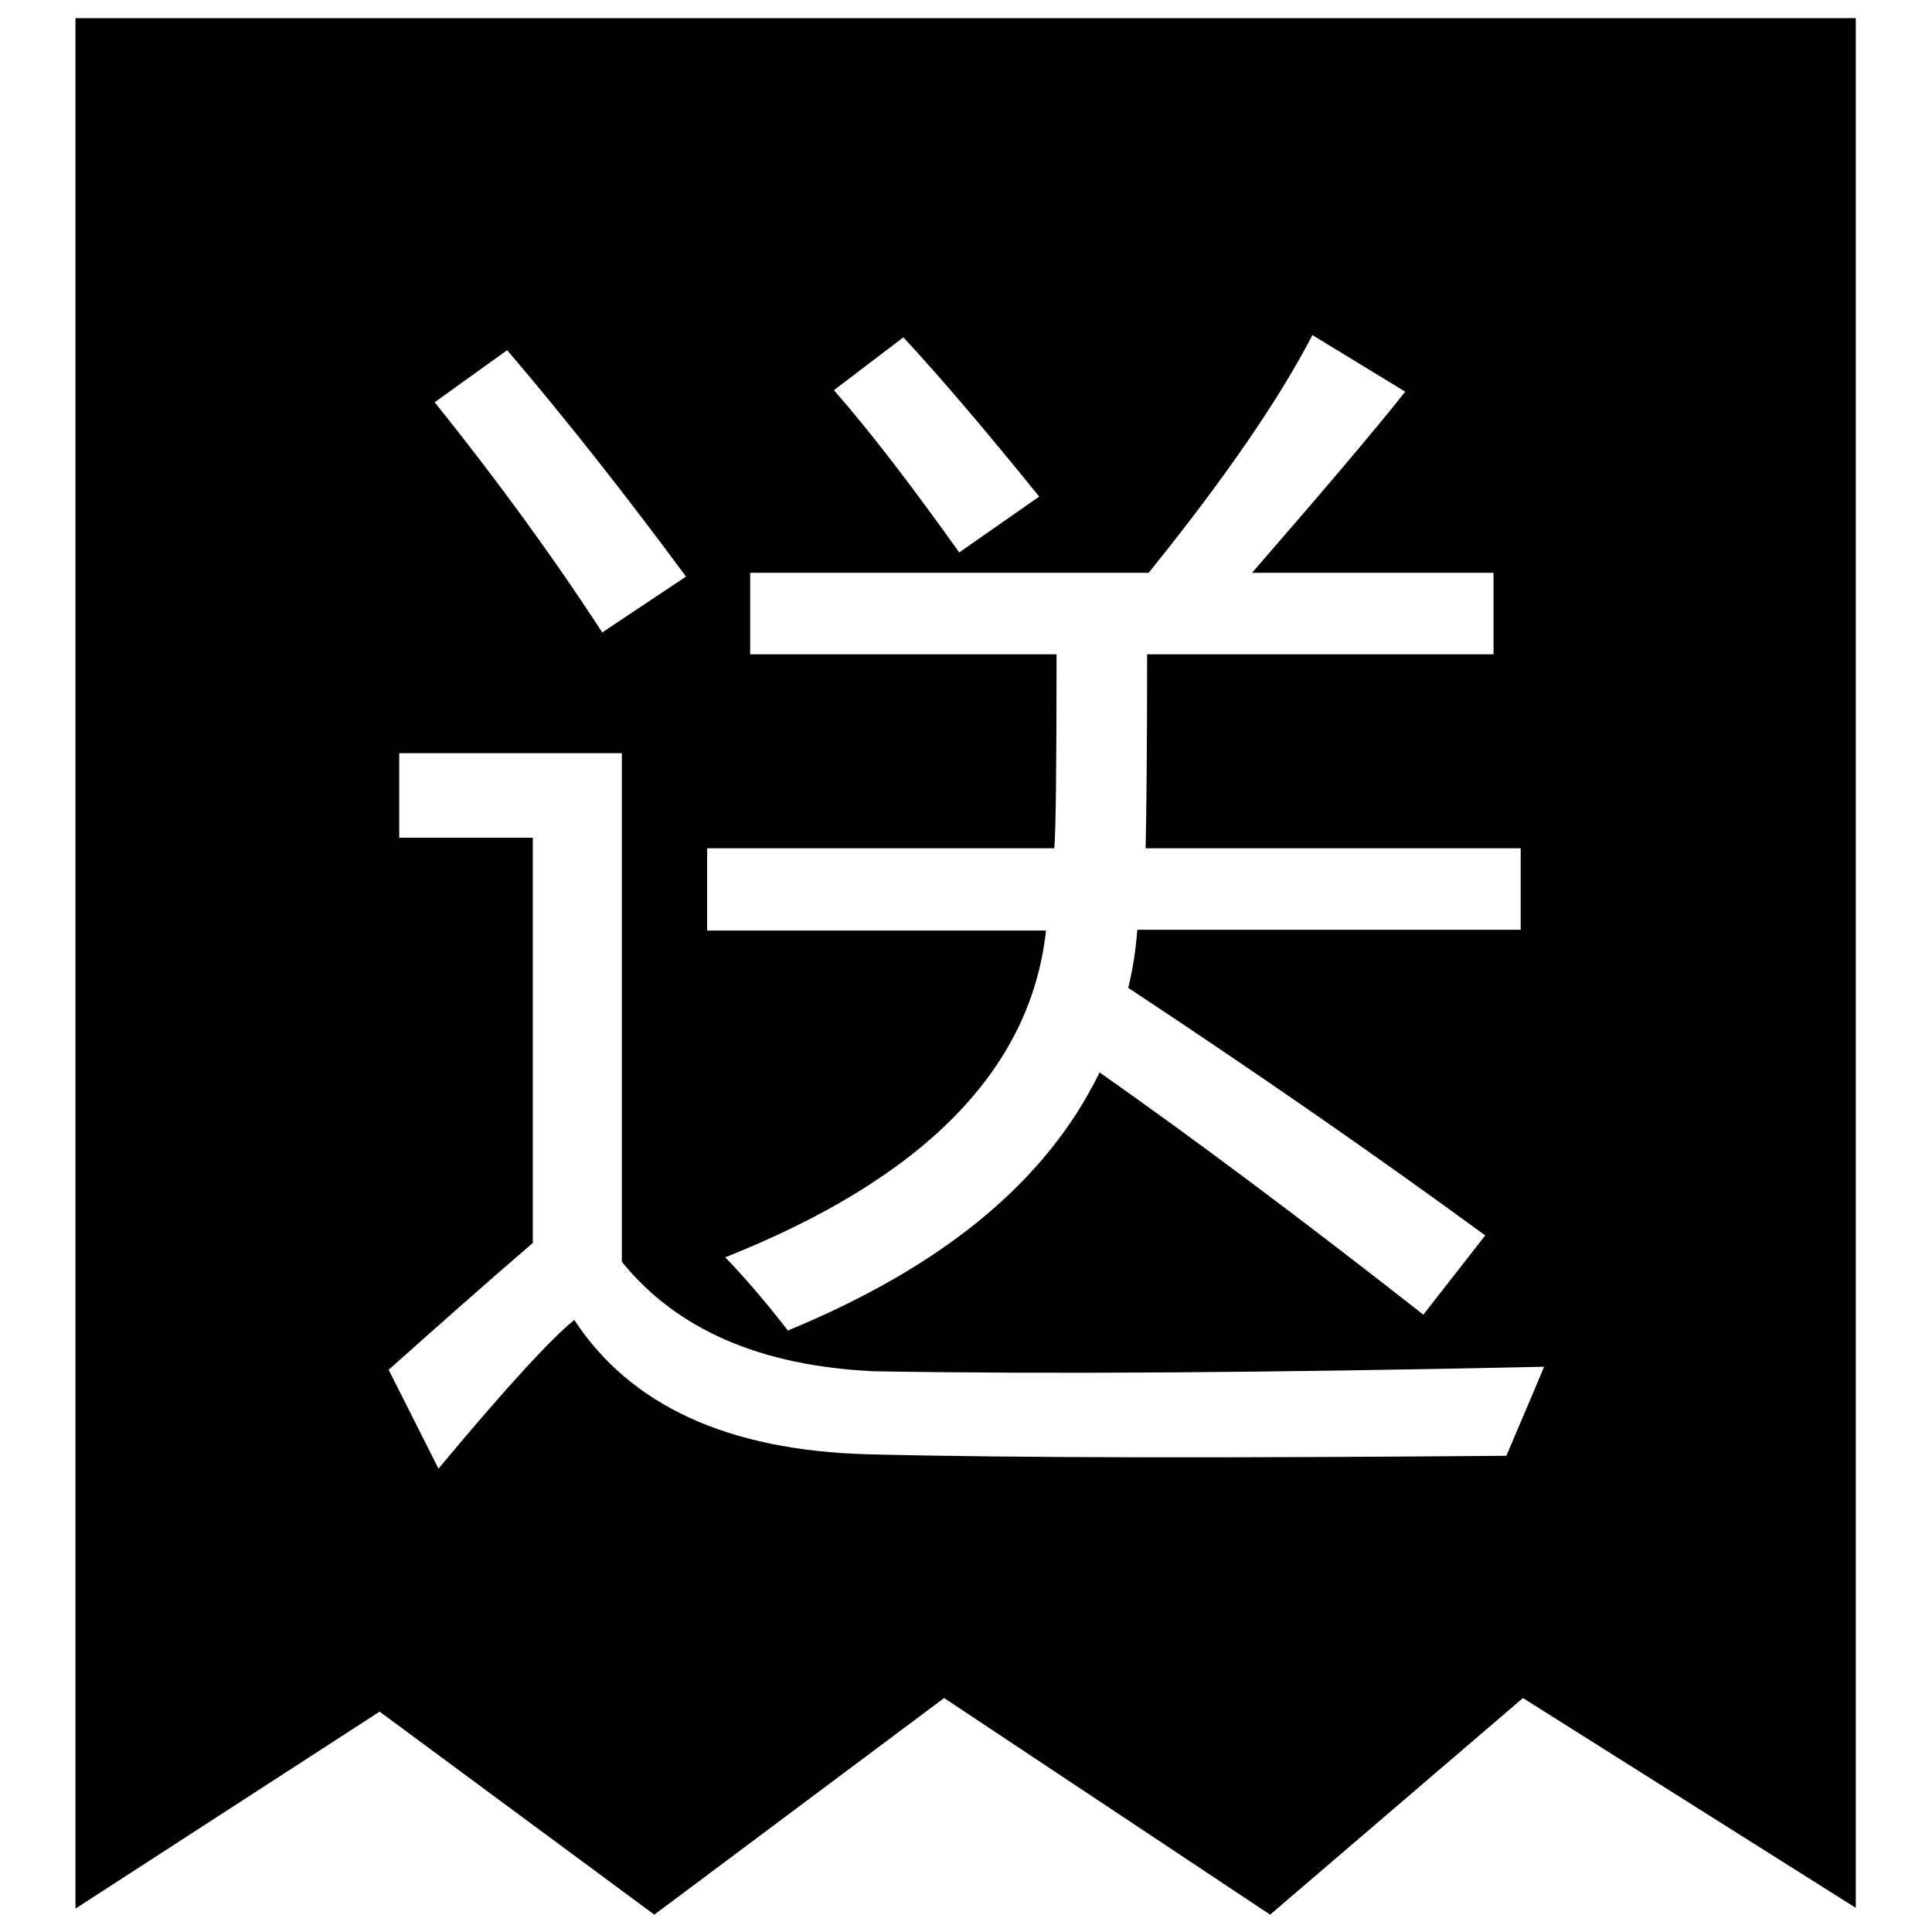 <?xml version="1.0" encoding="utf-8"?>
<!-- Svg Vector Icons : http://www.onlinewebfonts.com/icon -->
<!DOCTYPE svg PUBLIC "-//W3C//DTD SVG 1.1//EN" "http://www.w3.org/Graphics/SVG/1.1/DTD/svg11.dtd">
<svg version="1.1" xmlns="http://www.w3.org/2000/svg" xmlns:xlink="http://www.w3.org/1999/xlink" x="0px" y="0px" viewBox="0 0 256 256" enable-background="new 0 0 256 256" xml:space="preserve">
<g><g><path fill="#000000" d="M10,2.4v250.5l40.3-26.1l36.4,26.9l38.4-28.7l43.2,28.7l33.5-28.7l44.1,27.8V2.4H10z M119.7,44.7c5.2,5.6,11.2,12.7,18,21.1l-10.6,7.4c-6.2-8.7-11.7-15.9-16.6-21.5L119.7,44.7z M93.7,112.4h46c0.2-2.2,0.3-10.7,0.3-25.7H99.4V75.9h52.8c10.1-12.5,17.3-23,21.7-31.5l12.3,7.5c-4.2,5.3-11,13.3-20.3,24h32v10.8H152c0,12.8-0.1,21.4-0.2,25.7h49.7v10.8h-50.8c-0.2,2.7-0.6,5.2-1.2,7.7c16.2,10.7,32,21.6,47.3,32.8l-8.2,10.5c-15.8-12.4-30.1-23.1-42.9-32.1c-7,14.4-20.7,25.7-41.3,34.2c-2.8-3.6-5.5-6.8-8.3-9.7c26.4-10.5,40.5-24.9,42.5-43.3H93.7V112.4z M67.2,46.4c7.6,8.9,15.5,18.9,23.7,30l-11.1,7.4c-6.7-10.3-14.1-20.4-22.2-30.5L67.2,46.4z M199.6,192.9c-36.5,0.3-64.7,0.3-84.6-0.2c-18.6-0.5-31.5-6.5-38.9-17.8c-3,2.4-9,8.9-18,19.7l-6.6-13.1c6.4-5.7,12.7-11.3,19.1-16.8V111H52.9V99.8h29.5v67.4c7.3,9,18.4,13.8,33.4,14.5c22.7,0.4,52.3,0.2,88.8-0.6C202.9,185.2,201.2,189.1,199.6,192.9z"/></g></g>
</svg>